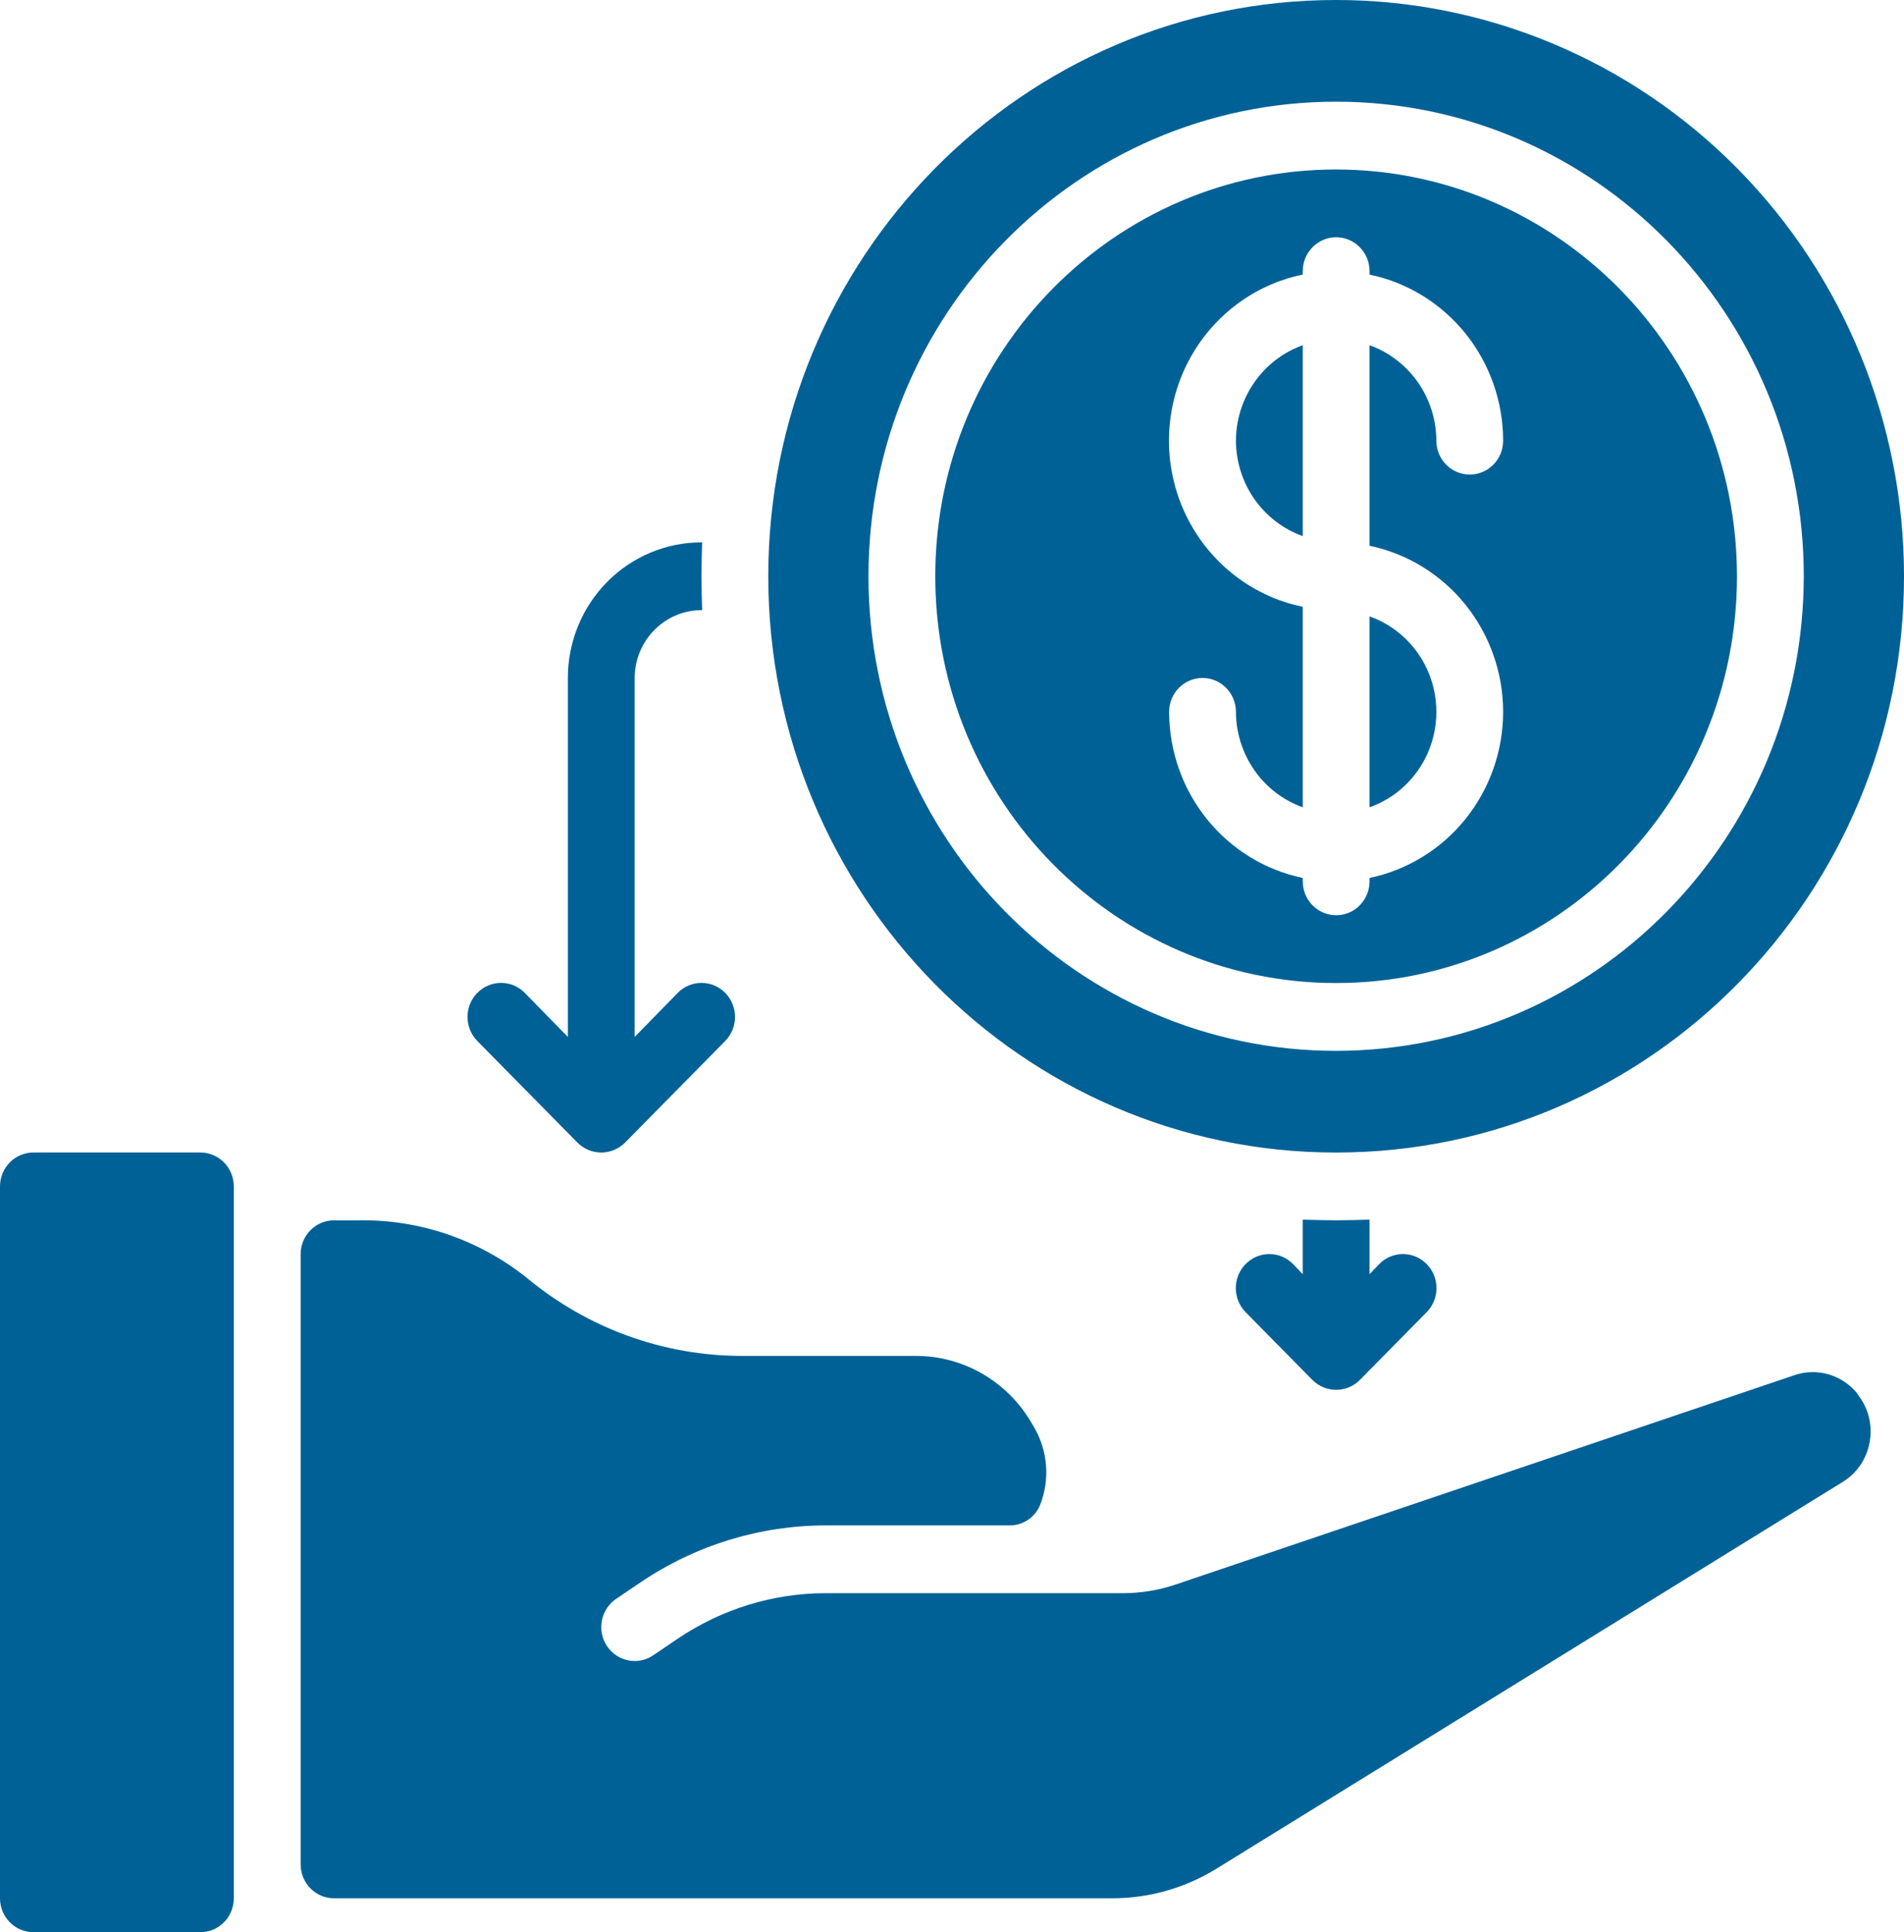 <svg width="69" height="70" viewBox="0 0 69 70" fill="none" xmlns="http://www.w3.org/2000/svg">
<path d="M48.421 6.14C40.399 6.14 33.894 12.738 33.894 20.877C33.894 29.016 40.398 35.614 48.421 35.614C56.443 35.614 62.947 29.016 62.947 20.877C62.939 12.743 56.44 6.149 48.421 6.14ZM54.473 25.789C54.472 27.204 53.989 28.576 53.108 29.672C52.225 30.768 50.998 31.522 49.632 31.807V31.93C49.632 32.608 49.09 33.158 48.421 33.158C47.753 33.158 47.211 32.608 47.211 31.93V31.807C45.844 31.522 44.617 30.768 43.735 29.672C42.853 28.576 42.37 27.204 42.368 25.789C42.368 25.111 42.91 24.562 43.579 24.562C44.247 24.562 44.789 25.111 44.789 25.789C44.793 26.549 45.027 27.288 45.46 27.908C45.893 28.526 46.505 28.994 47.211 29.248V21.983C45.372 21.604 43.811 20.382 42.983 18.674C42.156 16.965 42.156 14.964 42.983 13.257C43.811 11.549 45.372 10.326 47.211 9.948V9.825C47.211 9.147 47.753 8.596 48.421 8.596C49.09 8.596 49.632 9.147 49.632 9.825V9.948C50.998 10.233 52.225 10.987 53.108 12.082C53.989 13.179 54.472 14.55 54.473 15.965C54.473 16.643 53.932 17.193 53.263 17.193C52.594 17.193 52.053 16.643 52.053 15.965C52.05 15.206 51.815 14.466 51.382 13.847C50.949 13.228 50.337 12.76 49.632 12.507V19.772C50.998 20.057 52.225 20.811 53.108 21.907C53.989 23.004 54.472 24.374 54.473 25.789Z" fill="#006196"/>
<path d="M44.789 15.965C44.793 16.724 45.027 17.464 45.46 18.083C45.893 18.702 46.505 19.17 47.211 19.423V12.507C46.505 12.76 45.893 13.227 45.46 13.847C45.027 14.466 44.793 15.206 44.789 15.965ZM49.632 29.248C50.581 28.912 51.349 28.19 51.752 27.255C52.154 26.32 52.154 25.258 51.752 24.324C51.349 23.389 50.581 22.667 49.632 22.331V29.248Z" fill="#006196"/>
<path d="M48.421 0C37.055 0 27.842 9.347 27.842 20.877C27.842 32.408 37.055 41.755 48.421 41.755C59.787 41.755 69 32.408 69 20.877C69 15.34 66.832 10.03 62.973 6.115C59.113 2.2 53.879 0 48.421 0ZM48.421 38.071C39.061 38.071 31.473 30.373 31.473 20.877C31.473 11.382 39.061 3.684 48.421 3.684C57.781 3.684 65.368 11.382 65.368 20.877C65.359 30.369 57.777 38.06 48.421 38.071ZM26.281 37.714L22.649 41.398C22.172 41.873 21.407 41.873 20.93 41.398L17.298 37.714C16.824 37.232 16.824 36.452 17.298 35.97C17.773 35.489 18.543 35.489 19.017 35.97L20.579 37.566V24.562C20.579 23.259 21.089 22.009 21.997 21.088C22.905 20.167 24.137 19.649 25.421 19.649H25.445C25.433 20.054 25.421 20.472 25.421 20.877C25.421 21.283 25.433 21.701 25.445 22.106L25.421 22.105C24.086 22.109 23.004 23.207 23 24.562V37.567L24.562 35.971V35.97C25.036 35.489 25.805 35.489 26.281 35.97C26.755 36.452 26.755 37.232 26.281 37.714ZM7.263 70H1.211C0.542 70 0 69.45 0 68.772V42.982C0 42.304 0.542 41.754 1.211 41.754H7.263C7.584 41.754 7.892 41.884 8.119 42.114C8.346 42.344 8.473 42.657 8.473 42.982V68.772C8.473 69.098 8.346 69.41 8.119 69.64C7.892 69.87 7.584 70 7.263 70ZM67.751 52.266C67.642 52.858 67.291 53.374 66.782 53.686L44.088 67.698L44.089 67.697C42.95 68.401 41.643 68.772 40.31 68.772H12.105C11.437 68.772 10.895 68.222 10.895 67.544V45.438C10.895 44.76 11.437 44.211 12.105 44.211H12.98C15.195 44.17 17.355 44.907 19.095 46.298C21.29 48.121 24.037 49.119 26.874 49.123H33.195C34.899 49.123 36.476 50.028 37.357 51.507L37.465 51.69C37.975 52.552 38.059 53.605 37.687 54.537C37.496 54.985 37.057 55.271 36.576 55.263H29.931C27.541 55.263 25.204 55.981 23.215 57.325L22.328 57.925C22.061 58.106 21.875 58.388 21.813 58.707C21.75 59.026 21.814 59.358 21.993 59.629C22.364 60.193 23.116 60.346 23.672 59.969L24.559 59.369C26.15 58.293 28.019 57.719 29.931 57.719H40.69C41.342 57.719 41.988 57.614 42.605 57.405L65.013 49.826H65.013C65.833 49.539 66.743 49.797 67.298 50.473C67.318 50.509 67.343 50.543 67.367 50.578C67.726 51.059 67.866 51.673 67.751 52.266Z" fill="#006196"/>
<path d="M51.702 47.538L49.281 49.994V49.995C48.803 50.47 48.039 50.47 47.562 49.995L45.141 47.539V47.538C44.666 47.057 44.666 46.276 45.141 45.795C45.615 45.313 46.385 45.313 46.859 45.795L47.21 46.163V44.186C47.609 44.198 48.022 44.21 48.421 44.21C48.82 44.21 49.232 44.198 49.632 44.186V46.163L49.983 45.795C50.457 45.313 51.227 45.313 51.702 45.795C52.176 46.276 52.176 47.057 51.702 47.538Z" fill="#006196"/>
</svg>
